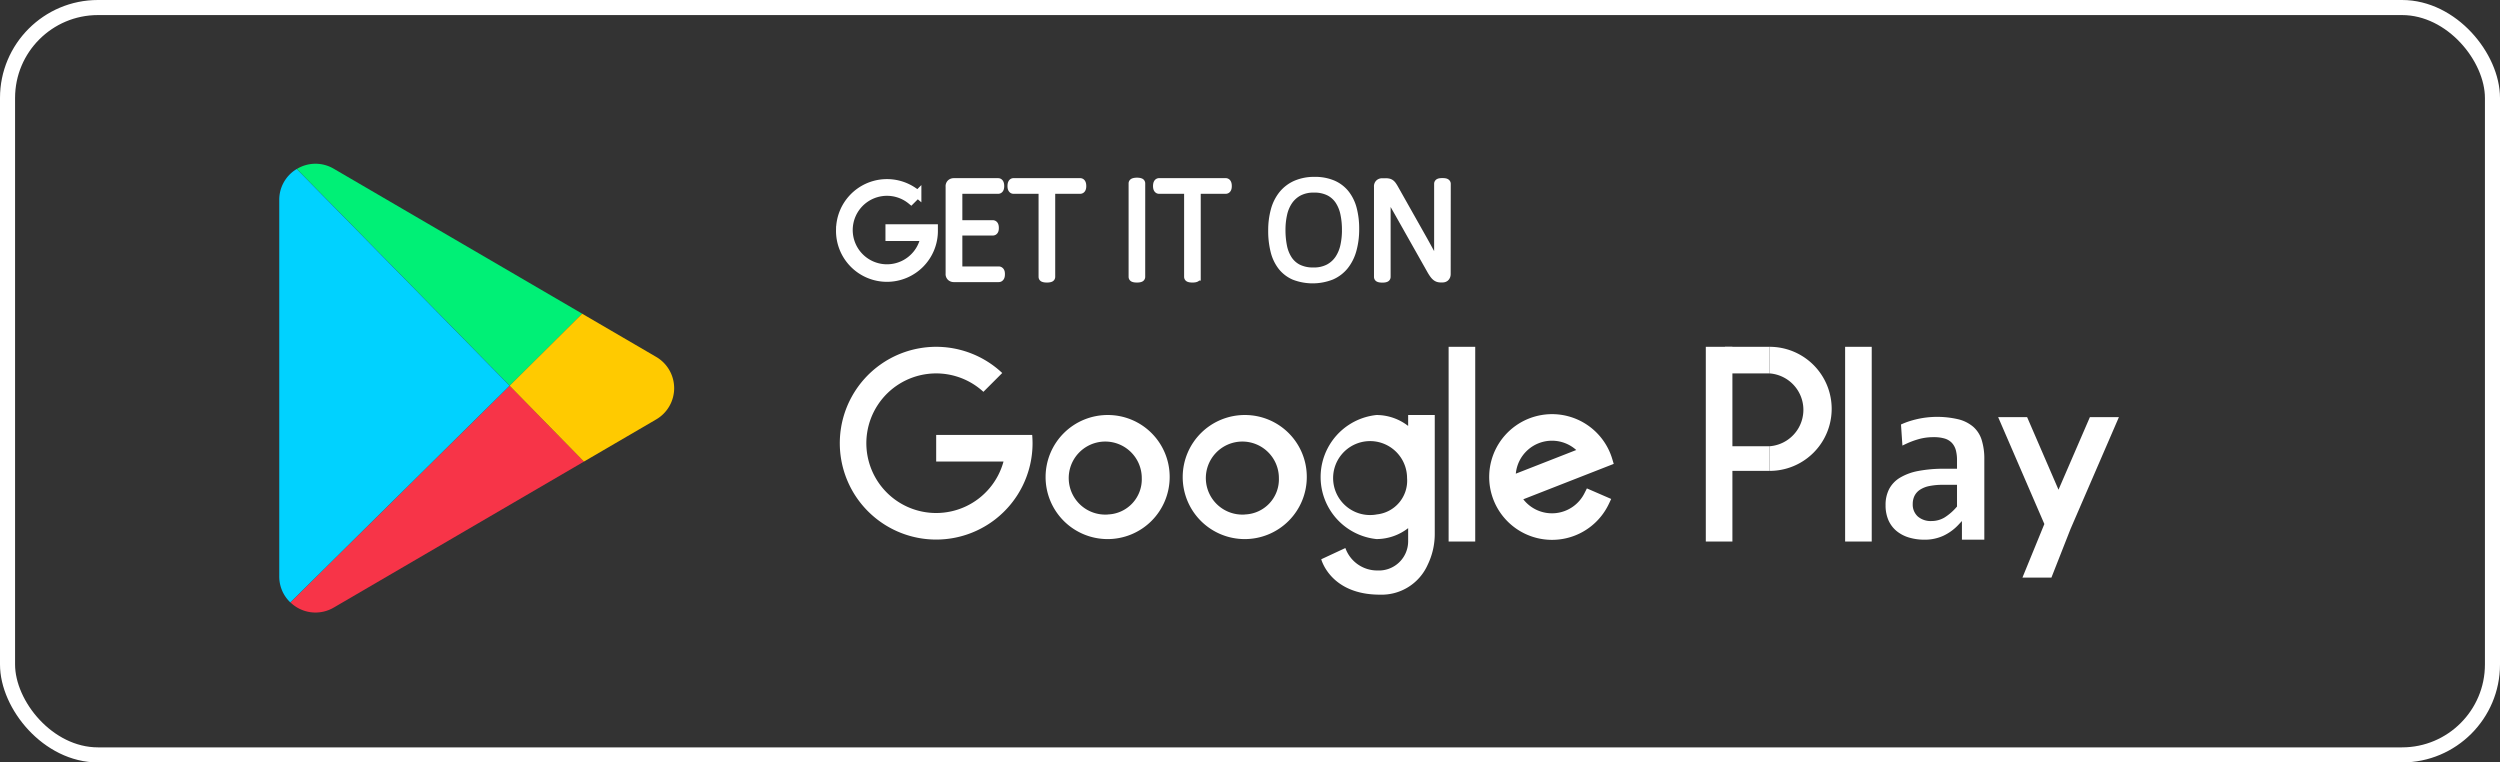 <svg xmlns="http://www.w3.org/2000/svg" width="165.863" height="50.584" viewBox="0 0 165.863 50.584">
  <rect x="0" y="0" width="165.863" height="50.584" fill="#333333" stroke="none"/>
  <g id="Group_344" data-name="Group 344" transform="translate(0.5 0.5)">
    <rect id="Rectangle_191" data-name="Rectangle 191" width="164.863" height="49.584" rx="6" transform="translate(0 0)" fill="rgba(232,232,232,0)" stroke="#fff" stroke-width="1"/>
    <g id="Group_343" data-name="Group 343" transform="translate(55.216 11.485)">
      <g id="Group_340" data-name="Group 340" transform="translate(0 11.024)">
        <g id="Group_335" data-name="Group 335">
          <g id="Group_329" data-name="Group 329">
            <path id="Path_520" data-name="Path 520" d="M616.042,1680.28h-6.37v1.765h4.467a4.631,4.631,0,1,1-1.334-4.625l1.249-1.249a6.394,6.394,0,1,0,2.012,4.656C616.065,1680.643,616.057,1680.46,616.042,1680.28Z" transform="translate(-603.277 -1674.433)" fill="#fff"/>
          </g>
          <g id="Group_331" data-name="Group 331" transform="translate(13.708 4.525)">
            <g id="Group_330" data-name="Group 330">
              <path id="Path_521" data-name="Path 521" d="M697.374,1704.146a4.116,4.116,0,1,0,4.089,4.115A4.1,4.1,0,0,0,697.374,1704.146Zm0,6.6a2.423,2.423,0,1,1,2.238-2.416A2.332,2.332,0,0,1,697.374,1710.743Z" transform="translate(-693.285 -1704.146)" fill="#fff"/>
            </g>
          </g>
          <g id="Group_333" data-name="Group 333" transform="translate(22.805 4.525)">
            <g id="Group_332" data-name="Group 332">
              <path id="Path_522" data-name="Path 522" d="M757.109,1704.146a4.116,4.116,0,1,0,4.089,4.115A4.1,4.1,0,0,0,757.109,1704.146Zm0,6.6a2.423,2.423,0,1,1,2.238-2.416A2.332,2.332,0,0,1,757.109,1710.743Z" transform="translate(-753.02 -1704.146)" fill="#fff"/>
            </g>
          </g>
          <g id="Group_334" data-name="Group 334" transform="translate(40.393 0)">
            <rect id="Rectangle_192" data-name="Rectangle 192" width="1.765" height="12.919" fill="#fff"/>
          </g>
          <path id="Path_523" data-name="Path 523" d="M892.472,1709a2.41,2.41,0,0,1-4.068.421l6-2.348-.093-.312c-.034-.116-.073-.229-.116-.338a4.17,4.17,0,1,0-.115,3.306l.156-.33-1.612-.7Zm-.554-2.848-4.01,1.57a2.41,2.41,0,0,1,4.01-1.57Z" transform="translate(-843.057 -1699.305)" fill="#fff"/>
          <path id="Path_524" data-name="Path 524" d="M818.562,1704.146v.725a3.438,3.438,0,0,0-2.1-.725,4.138,4.138,0,0,0,0,8.231,3.44,3.44,0,0,0,2.1-.725v.888a1.94,1.94,0,0,1-2.031,1.92,2.239,2.239,0,0,1-2.134-1.489l-1.6.745s.6,2.349,3.892,2.349a3.345,3.345,0,0,0,3.169-1.983,4.674,4.674,0,0,0,.469-2.071v-7.867Zm-2.1,6.6a2.453,2.453,0,1,1,2.028-2.416A2.248,2.248,0,0,1,816.461,1710.743Z" transform="translate(-780.854 -1699.621)" fill="#fff"/>
        </g>
        <g id="Group_338" data-name="Group 338" transform="translate(57.456)">
          <g id="Group_336" data-name="Group 336" transform="translate(0 0)">
            <rect id="Rectangle_193" data-name="Rectangle 193" width="1.765" height="12.919" fill="#fff"/>
          </g>
          <g id="Group_337" data-name="Group 337" transform="translate(4.235)">
            <path id="Path_525" data-name="Path 525" d="M1008.358,1674.433v1.765a2.423,2.423,0,0,1,0,4.832v1.635a4.116,4.116,0,0,0,0-8.232Z" transform="translate(-1008.358 -1674.433)" fill="#fff"/>
          </g>
          <rect id="Rectangle_194" data-name="Rectangle 194" width="2.964" height="1.765" transform="translate(1.271 0)" fill="#fff"/>
          <rect id="Rectangle_195" data-name="Rectangle 195" width="2.964" height="1.634" transform="translate(1.271 6.597)" fill="#fff"/>
        </g>
        <g id="Group_339" data-name="Group 339" transform="translate(66.699 0)">
          <rect id="Rectangle_196" data-name="Rectangle 196" width="1.765" height="12.919" fill="#fff"/>
        </g>
        <path id="Path_526" data-name="Path 526" d="M1063.713,1712.108l.217-.232v1.236h1.485v-5.333a4.165,4.165,0,0,0-.177-1.288,1.931,1.931,0,0,0-.548-.859,2.413,2.413,0,0,0-.973-.5,6.159,6.159,0,0,0-2.4-.089,6.2,6.2,0,0,0-.838.2,4.895,4.895,0,0,0-.592.228l.094,1.4c.109-.055.231-.112.366-.173a5.592,5.592,0,0,1,.747-.265,3.609,3.609,0,0,1,.973-.121,2.45,2.45,0,0,1,.709.089,1.091,1.091,0,0,1,.489.293,1.153,1.153,0,0,1,.263.491,2.5,2.5,0,0,1,.075.646v.576h-.851a8.878,8.878,0,0,0-1.719.148,3.664,3.664,0,0,0-1.215.447,1.952,1.952,0,0,0-.714.745,2.263,2.263,0,0,0-.24,1.072,2.458,2.458,0,0,0,.189,1,1.956,1.956,0,0,0,.53.711,2.353,2.353,0,0,0,.816.435,3.558,3.558,0,0,0,1.052.149,2.939,2.939,0,0,0,1.253-.264A3.278,3.278,0,0,0,1063.713,1712.108Zm-.924-.475a1.672,1.672,0,0,1-.879.243,1.308,1.308,0,0,1-.906-.3,1.063,1.063,0,0,1-.338-.827,1.22,1.22,0,0,1,.117-.543,1.056,1.056,0,0,1,.372-.412,1.789,1.789,0,0,1,.628-.243,4.456,4.456,0,0,1,.894-.078h.926v1.441l-.031.036A3.534,3.534,0,0,1,1062.788,1711.633Z" transform="translate(-989.481 -1700.317)" fill="#fff"/>
        <path id="Path_527" data-name="Path 527" d="M1114,1705.057l-1.29,2.983-.793,1.834-.537-1.243-1.546-3.574h-1.922l2.507,5.8.559,1.293-1.455,3.556h1.923l1.265-3.218.961-2.223,2.252-5.206Z" transform="translate(-1031.061 -1700.393)" fill="#fff"/>
      </g>
      <g id="Group_342" data-name="Group 342" transform="translate(0 0)">
        <g id="Group_341" data-name="Group 341" transform="translate(7.279)">
          <path id="Path_528" data-name="Path 528" d="M654.5,1608.726a.6.6,0,0,1-.01.114.247.247,0,0,1-.032.084.157.157,0,0,1-.052.052.126.126,0,0,1-.064.017h-3a.315.315,0,0,1-.183-.067.28.28,0,0,1-.094-.244v-5.774a.282.282,0,0,1,.094-.245.318.318,0,0,1,.183-.066H654.3a.126.126,0,0,1,.064.017.137.137,0,0,1,.049.052.284.284,0,0,1,.03.087.664.664,0,0,1,.01.121.593.593,0,0,1-.01.114.247.247,0,0,1-.03.081.142.142,0,0,1-.049.05.129.129,0,0,1-.064.017h-2.625v2.249h2.264a.137.137,0,0,1,.069.017.145.145,0,0,1,.049.049.258.258,0,0,1,.03.084.653.653,0,0,1,.01.121.548.548,0,0,1-.01.111.224.224,0,0,1-.03.077.129.129,0,0,1-.049.045.157.157,0,0,1-.069.015h-2.264v2.551h2.669a.126.126,0,0,1,.064.017.16.16,0,0,1,.052.05.219.219,0,0,1,.032.084A.674.674,0,0,1,654.5,1608.726Z" transform="translate(-651.073 -1602.512)" fill="#fff" stroke="#fff" stroke-width="0.5"/>
          <path id="Path_529" data-name="Path 529" d="M682.708,1602.873a.6.6,0,0,1-.01.114.25.25,0,0,1-.03.081.144.144,0,0,1-.049.05.128.128,0,0,1-.064.017h-1.908v5.759a.106.106,0,0,1-.015.055.1.1,0,0,1-.049.039.413.413,0,0,1-.094.025,1.044,1.044,0,0,1-.287,0,.407.407,0,0,1-.094-.025.1.1,0,0,1-.05-.039.106.106,0,0,1-.015-.055v-5.759h-1.908a.123.123,0,0,1-.067-.017.152.152,0,0,1-.047-.05.253.253,0,0,1-.03-.081.6.6,0,0,1-.01-.114.668.668,0,0,1,.01-.121.291.291,0,0,1,.03-.087.145.145,0,0,1,.047-.052.121.121,0,0,1,.067-.017h4.419a.125.125,0,0,1,.064.017.138.138,0,0,1,.049.052.287.287,0,0,1,.03.087A.666.666,0,0,1,682.708,1602.873Z" transform="translate(-673.884 -1602.512)" fill="#fff" stroke="#fff" stroke-width="0.5"/>
          <path id="Path_530" data-name="Path 530" d="M731.33,1608.729a.1.1,0,0,1-.064.094.428.428,0,0,1-.091.025,1.062,1.062,0,0,1-.289,0,.429.429,0,0,1-.094-.025.1.1,0,0,1-.064-.094v-6.2a.091.091,0,0,1,.017-.054.116.116,0,0,1,.054-.04.476.476,0,0,1,.094-.025.839.839,0,0,1,.136-.01.913.913,0,0,1,.146.01.418.418,0,0,1,.091.025.1.1,0,0,1,.05.04.1.1,0,0,1,.015.054Z" transform="translate(-718.596 -1602.347)" fill="#fff" stroke="#fff" stroke-width="0.5"/>
          <path id="Path_531" data-name="Path 531" d="M746.1,1602.873a.575.575,0,0,1-.01.114.246.246,0,0,1-.03.081.139.139,0,0,1-.049.05.128.128,0,0,1-.064.017h-1.908v5.759a.106.106,0,0,1-.015.055.1.1,0,0,1-.049.039.412.412,0,0,1-.094.025,1.044,1.044,0,0,1-.287,0,.41.41,0,0,1-.094-.025.1.1,0,0,1-.049-.039.107.107,0,0,1-.015-.055v-5.759h-1.908a.124.124,0,0,1-.067-.017.151.151,0,0,1-.047-.05.252.252,0,0,1-.03-.081.6.6,0,0,1-.01-.114.666.666,0,0,1,.01-.121.289.289,0,0,1,.03-.087.145.145,0,0,1,.047-.052.122.122,0,0,1,.067-.017h4.419a.126.126,0,0,1,.064.017.134.134,0,0,1,.049.052.282.282,0,0,1,.03.087A.644.644,0,0,1,746.1,1602.873Z" transform="translate(-727.621 -1602.512)" fill="#fff" stroke="#fff" stroke-width="0.5"/>
          <path id="Path_532" data-name="Path 532" d="M797.091,1605.252a5.088,5.088,0,0,1-.176,1.387,2.954,2.954,0,0,1-.526,1.058,2.323,2.323,0,0,1-.885.675,3.415,3.415,0,0,1-2.469.012,2.151,2.151,0,0,1-.84-.643,2.732,2.732,0,0,1-.484-1.021,5.439,5.439,0,0,1-.156-1.359,5.014,5.014,0,0,1,.173-1.364,2.852,2.852,0,0,1,.527-1.046,2.376,2.376,0,0,1,.885-.67,3.038,3.038,0,0,1,1.248-.237,2.989,2.989,0,0,1,1.206.223,2.184,2.184,0,0,1,.843.637,2.729,2.729,0,0,1,.494,1.008A5.131,5.131,0,0,1,797.091,1605.252Zm-.643.054a5.1,5.1,0,0,0-.106-1.066,2.488,2.488,0,0,0-.351-.865,1.715,1.715,0,0,0-.65-.578,2.163,2.163,0,0,0-1-.21,2.088,2.088,0,0,0-1,.22,1.867,1.867,0,0,0-.662.591,2.468,2.468,0,0,0-.366.865,4.732,4.732,0,0,0-.111,1.043,5.472,5.472,0,0,0,.1,1.085,2.472,2.472,0,0,0,.344.872,1.682,1.682,0,0,0,.648.581,2.186,2.186,0,0,0,1.013.21,2.085,2.085,0,0,0,1.013-.225,1.852,1.852,0,0,0,.662-.6,2.534,2.534,0,0,0,.361-.875A4.886,4.886,0,0,0,796.449,1605.307Z" transform="translate(-770.161 -1602.044)" fill="#fff" stroke="#fff" stroke-width="0.5"/>
          <path id="Path_533" data-name="Path 533" d="M842.206,1608.646a.358.358,0,0,1-.027.149.286.286,0,0,1-.069.1.239.239,0,0,1-.094.052.358.358,0,0,1-.1.015H841.8a.623.623,0,0,1-.18-.025.471.471,0,0,1-.158-.086.9.9,0,0,1-.153-.166,2.89,2.89,0,0,1-.171-.267l-2.254-3.994q-.168-.291-.339-.6t-.324-.6h0c0,.24,0,.487,0,.739v4.881a.1.1,0,0,1-.064.094.41.41,0,0,1-.091.025,1.076,1.076,0,0,1-.289,0,.4.4,0,0,1-.094-.025.1.1,0,0,1-.05-.039.1.1,0,0,1-.015-.055v-5.986a.282.282,0,0,1,.094-.245.318.318,0,0,1,.183-.066h.247a.826.826,0,0,1,.2.02.4.4,0,0,1,.143.066.587.587,0,0,1,.126.134,2.349,2.349,0,0,1,.136.22l1.725,3.06q.163.287.309.551t.284.519c.092.169.184.337.274.5s.18.331.269.5h.005q0-.415-.005-.865v-4.587a.1.1,0,0,1,.015-.054.116.116,0,0,1,.049-.042.29.29,0,0,1,.091-.024,1.063,1.063,0,0,1,.146-.008,1.025,1.025,0,0,1,.138.008.294.294,0,0,1,.094.024.137.137,0,0,1,.052.042.091.091,0,0,1,.018.054Z" transform="translate(-809.205 -1602.457)" fill="#fff" stroke="#fff" stroke-width="0.5"/>
        </g>
        <path id="Path_534" data-name="Path 534" d="M603.277,1606.144a3.13,3.13,0,1,0,6.259,0c0-.043,0-.088,0-.132h-2.979v.609h2.335l-.051.186a2.522,2.522,0,1,1-.833-2.611l.432-.432a3.129,3.129,0,0,0-5.161,2.38Z" transform="translate(-603.277 -1602.867)" fill="#fff" stroke="#fff" stroke-width="0.5"/>
      </g>
    </g>
    <g id="Group_303" data-name="Group 303" transform="translate(18.031 10.364)">
      <path id="Path_474" data-name="Path 474" d="M389.732,689.346l-4.81,4.778L370.8,679.746a2.378,2.378,0,0,1,2.448-.018Z" transform="translate(-369.639 -679.398)" fill="#00f076"/>
      <path id="Path_475" data-name="Path 475" d="M387.7,773.635l-16.6,9.685a2.391,2.391,0,0,1-2.873-.342L382.771,768.6Z" transform="translate(-367.489 -753.875)" fill="#f73448"/>
      <path id="Path_476" data-name="Path 476" d="M466.068,746.672l-4.76,2.777-.038.022-4.928-5.034,4.81-4.778.037.022,4.878,2.846A2.4,2.4,0,0,1,466.068,746.672Z" transform="translate(-441.061 -729.711)" fill="#ffca00"/>
      <path id="Path_477" data-name="Path 477" d="M364.5,710.263l-.03-.029a2.365,2.365,0,0,1-.705-1.7V683.563a2.375,2.375,0,0,1,1.124-2.033l.036-.022,14.121,14.377Z" transform="translate(-363.769 -681.16)" fill="#00d2ff"/>
    </g>
  </g>
</svg>
